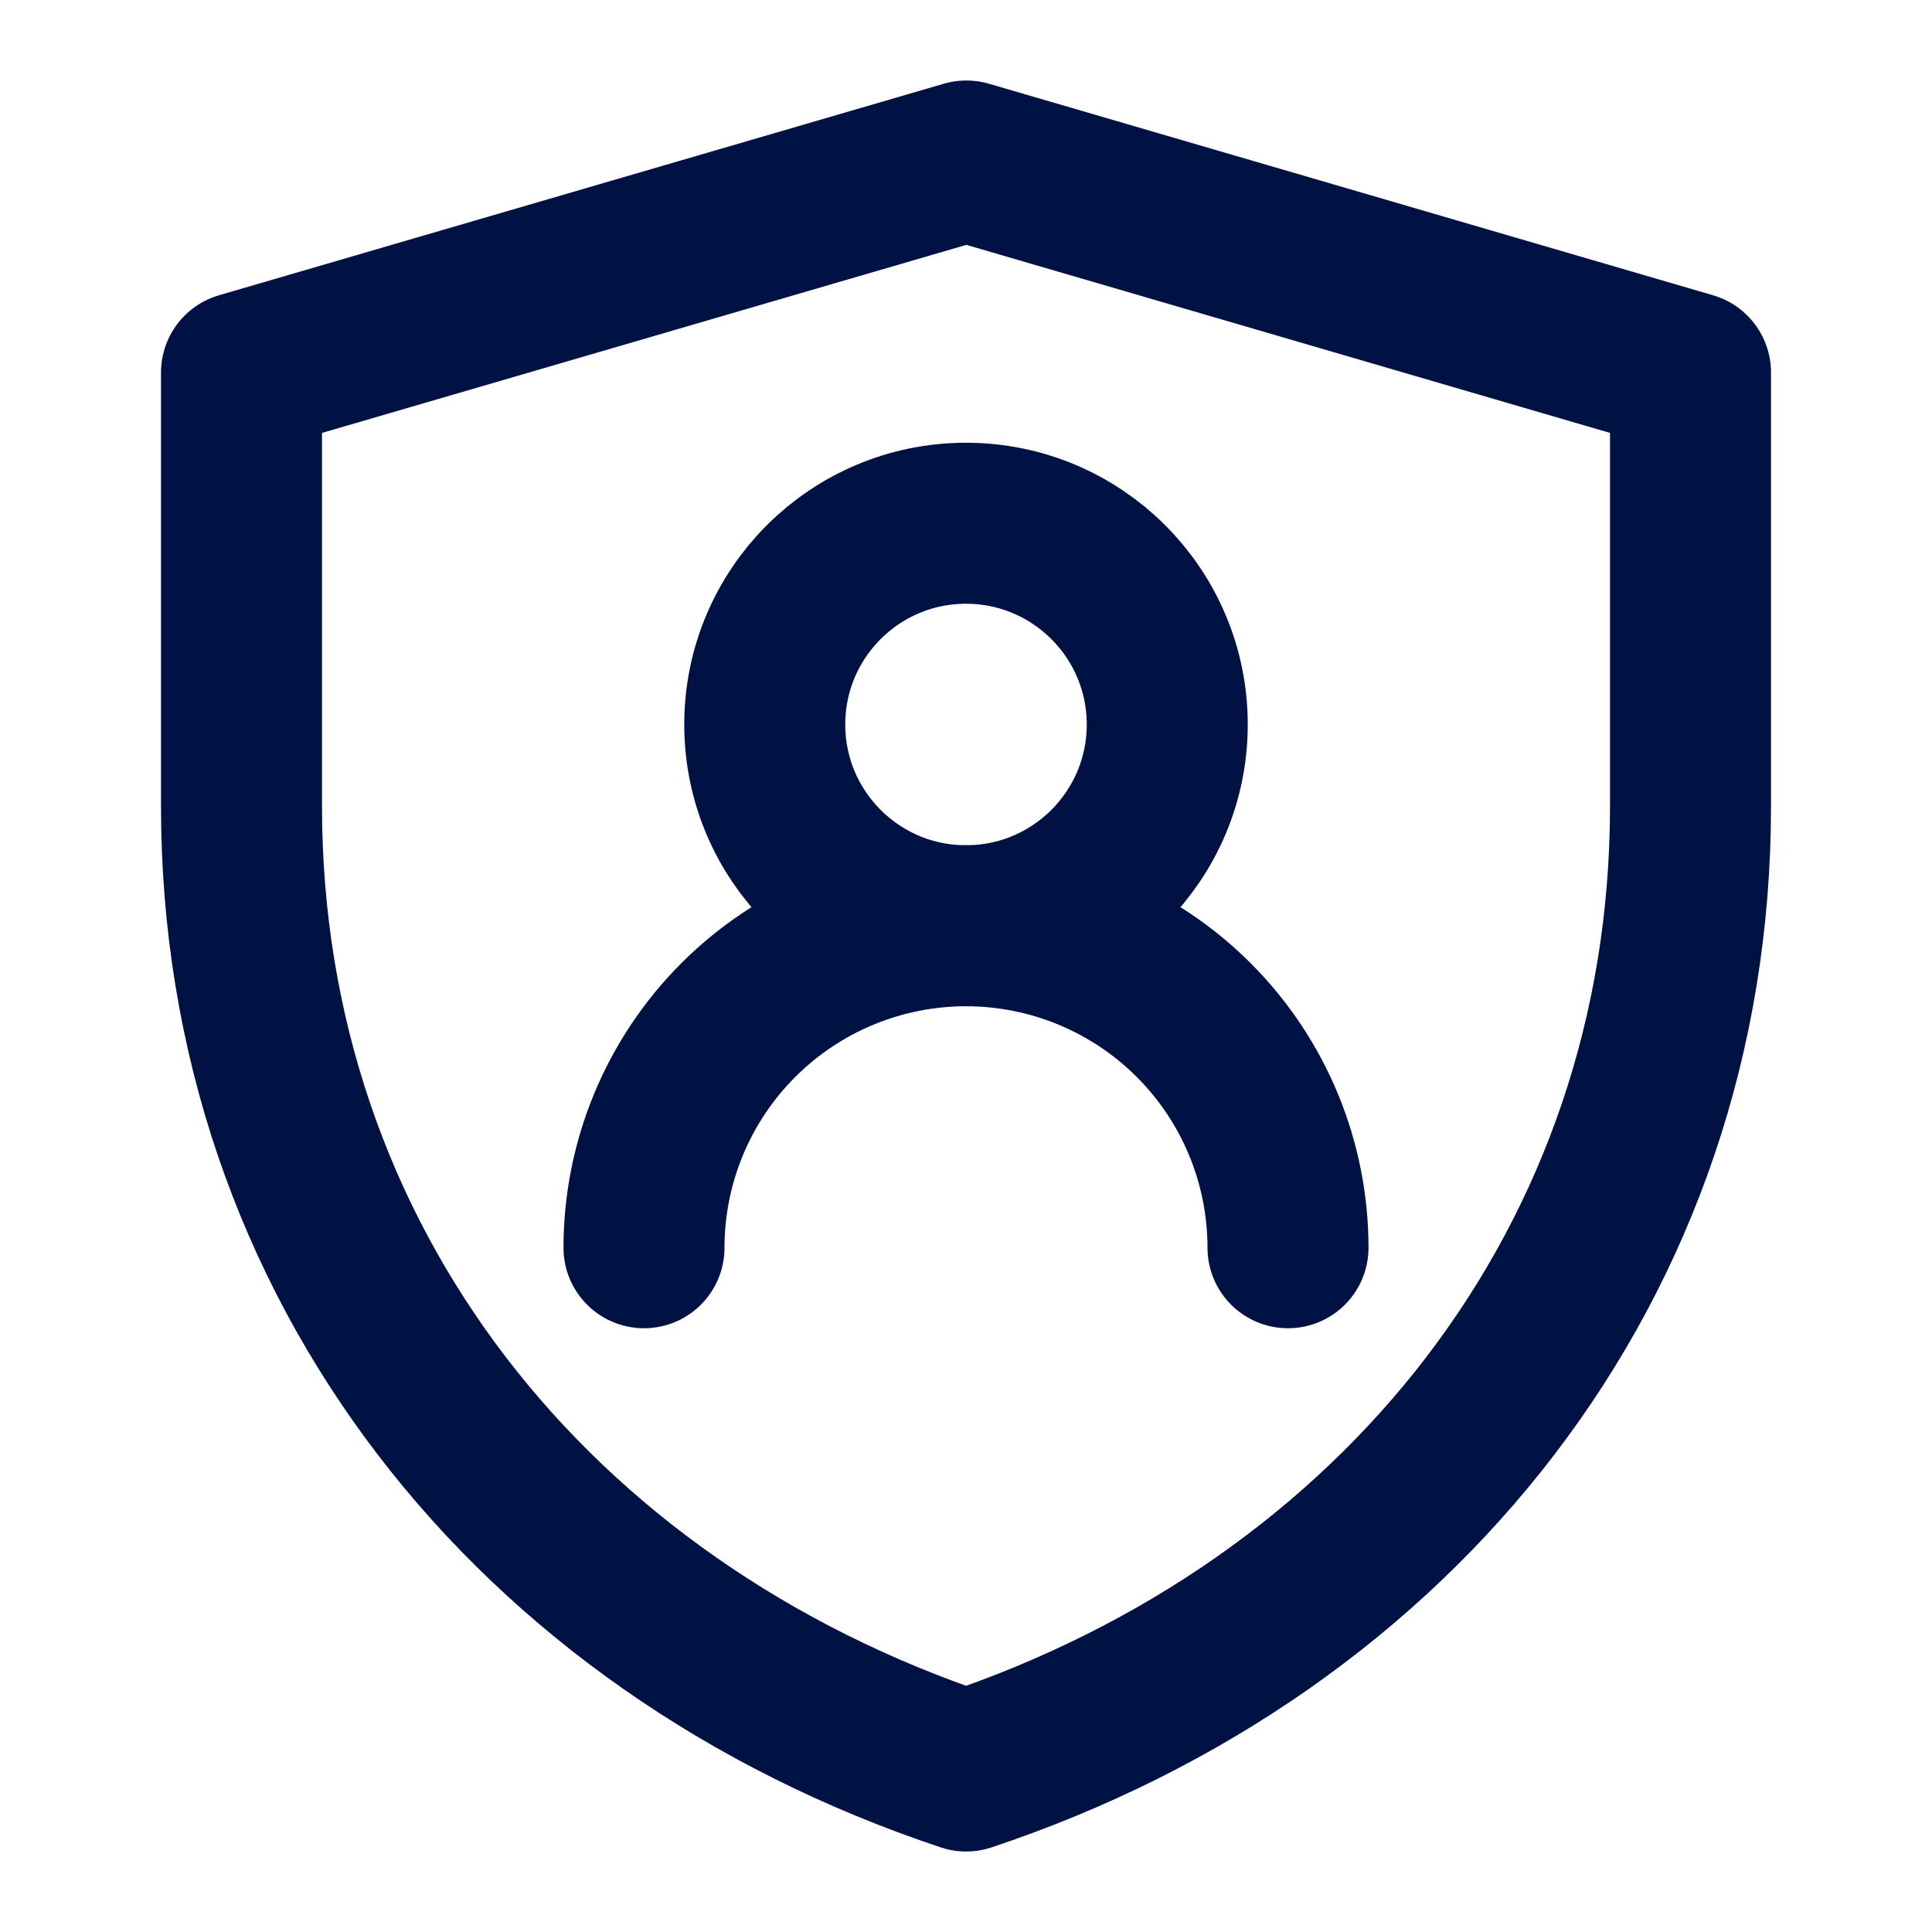 <?xml version="1.0" encoding="UTF-8"?> <svg xmlns="http://www.w3.org/2000/svg" width="48" height="48" viewBox="0 0 48 48" fill="none"> <path d="M6 9.256L24.009 4L42 9.256V20.034C42 31.362 34.75 40.419 24.003 44C13.253 40.42 6 31.36 6 20.029V9.256Z" stroke="#001144" stroke-width="4" stroke-linejoin="round"></path> <path d="M24 23C26.761 23 29 20.761 29 18C29 15.239 26.761 13 24 13C21.239 13 19 15.239 19 18C19 20.761 21.239 23 24 23Z" stroke="#001144" stroke-width="4" stroke-linecap="round" stroke-linejoin="round"></path> <path d="M32 31C32 28.878 31.157 26.843 29.657 25.343C28.157 23.843 26.122 23 24 23C21.878 23 19.843 23.843 18.343 25.343C16.843 26.843 16 28.878 16 31" stroke="#001144" stroke-width="4" stroke-linecap="round" stroke-linejoin="round"></path> </svg> 